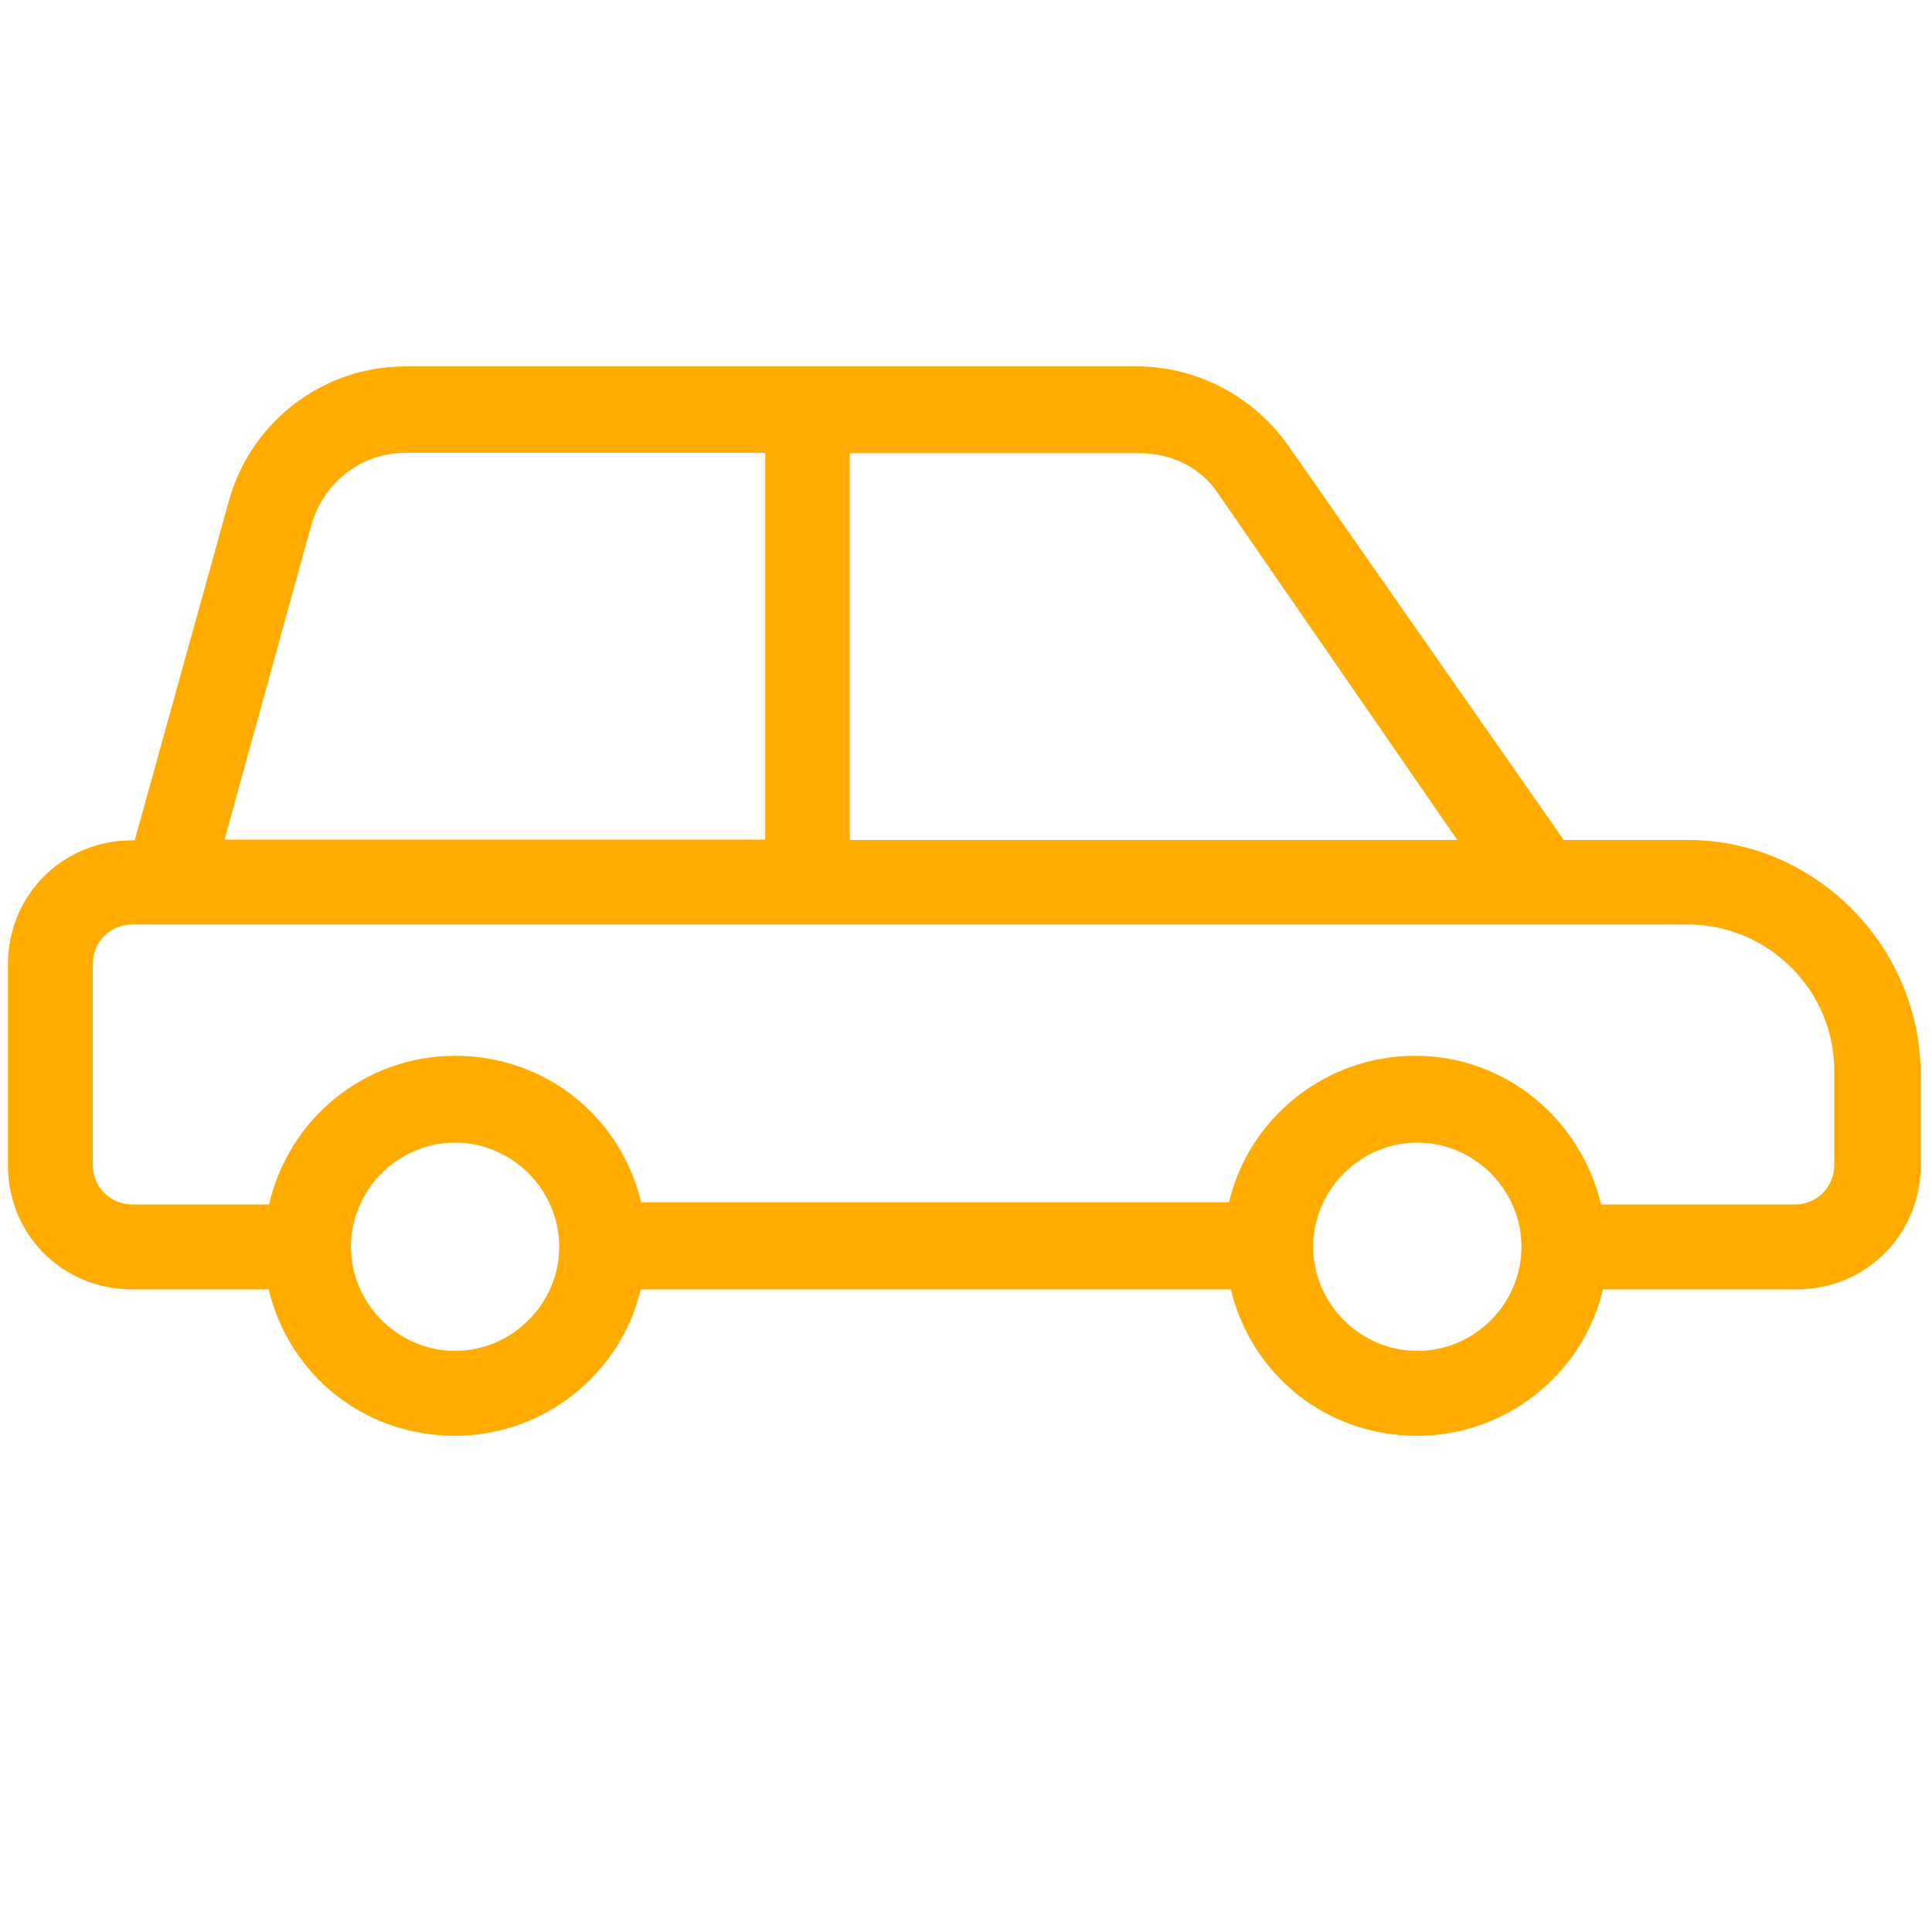<?xml version="1.0" encoding="utf-8"?>
<!-- Generator: Adobe Illustrator 26.2.1, SVG Export Plug-In . SVG Version: 6.00 Build 0)  -->
<svg version="1.1" id="Layer_1" xmlns="http://www.w3.org/2000/svg" xmlns:xlink="http://www.w3.org/1999/xlink" x="0px" y="0px"
	 viewBox="0 0 512 512" style="enable-background:new 0 0 512 512;" xml:space="preserve">
<style type="text/css">
	.st0{fill:#FFAB00;}
</style>
<g>
	<path class="st0" d="M447.3,222.6h-32.9l-73-104.5c-9.2-13.1-24.3-21-40.1-21H107.4c-21.7,0-40.8,14.5-46.7,35.5l-25,90.1H35
		c-18.4,0-32.9,14.5-32.9,32.9v53.2c0,18.4,14.5,32.9,32.9,32.9h36.2c5.3,22.3,25,38.8,49.3,38.8c23.7,0,44-16.4,49.3-38.8h156.4
		c5.3,22.3,25,38.8,49.3,38.8c23.7,0,44-16.4,49.3-38.8h51.3c18.4,0,32.9-14.5,32.9-32.9v-25C508.4,250.2,480.8,222.6,447.3,222.6
		L447.3,222.6z M323.1,131.2l63.1,91.4h-161V120.1H302C310.6,120.1,318.5,124,323.1,131.2L323.1,131.2z M82.5,139.1
		c3.3-11.2,13.1-19.1,25-19.1h95.3v102.5H59.5L82.5,139.1z M120.6,358c-15.1,0-27.6-12.5-27.6-27.6s12.5-27.6,27.6-27.6
		s27.6,12.5,27.6,27.6S135.7,358,120.6,358z M375.6,358c-15.1,0-27.6-12.5-27.6-27.6s12.5-27.6,27.6-27.6s27.6,12.5,27.6,27.6
		S390.8,358,375.6,358z M486.1,308.7c0,5.9-4.6,10.5-10.5,10.5h-51.3c-5.3-22.3-25-39.4-49.3-39.4c-23.7,0-44,16.4-49.3,38.8H169.9
		c-5.3-22.3-25-38.8-49.3-38.8c-23.7,0-44,16.4-49.3,39.4H35.1c-5.9,0-10.5-4.6-10.5-10.5v-53.2c0-5.9,4.6-10.5,10.5-10.5h412.2
		c21,0,38.8,17.1,38.8,38.8V308.7z"/>
</g>
</svg>
